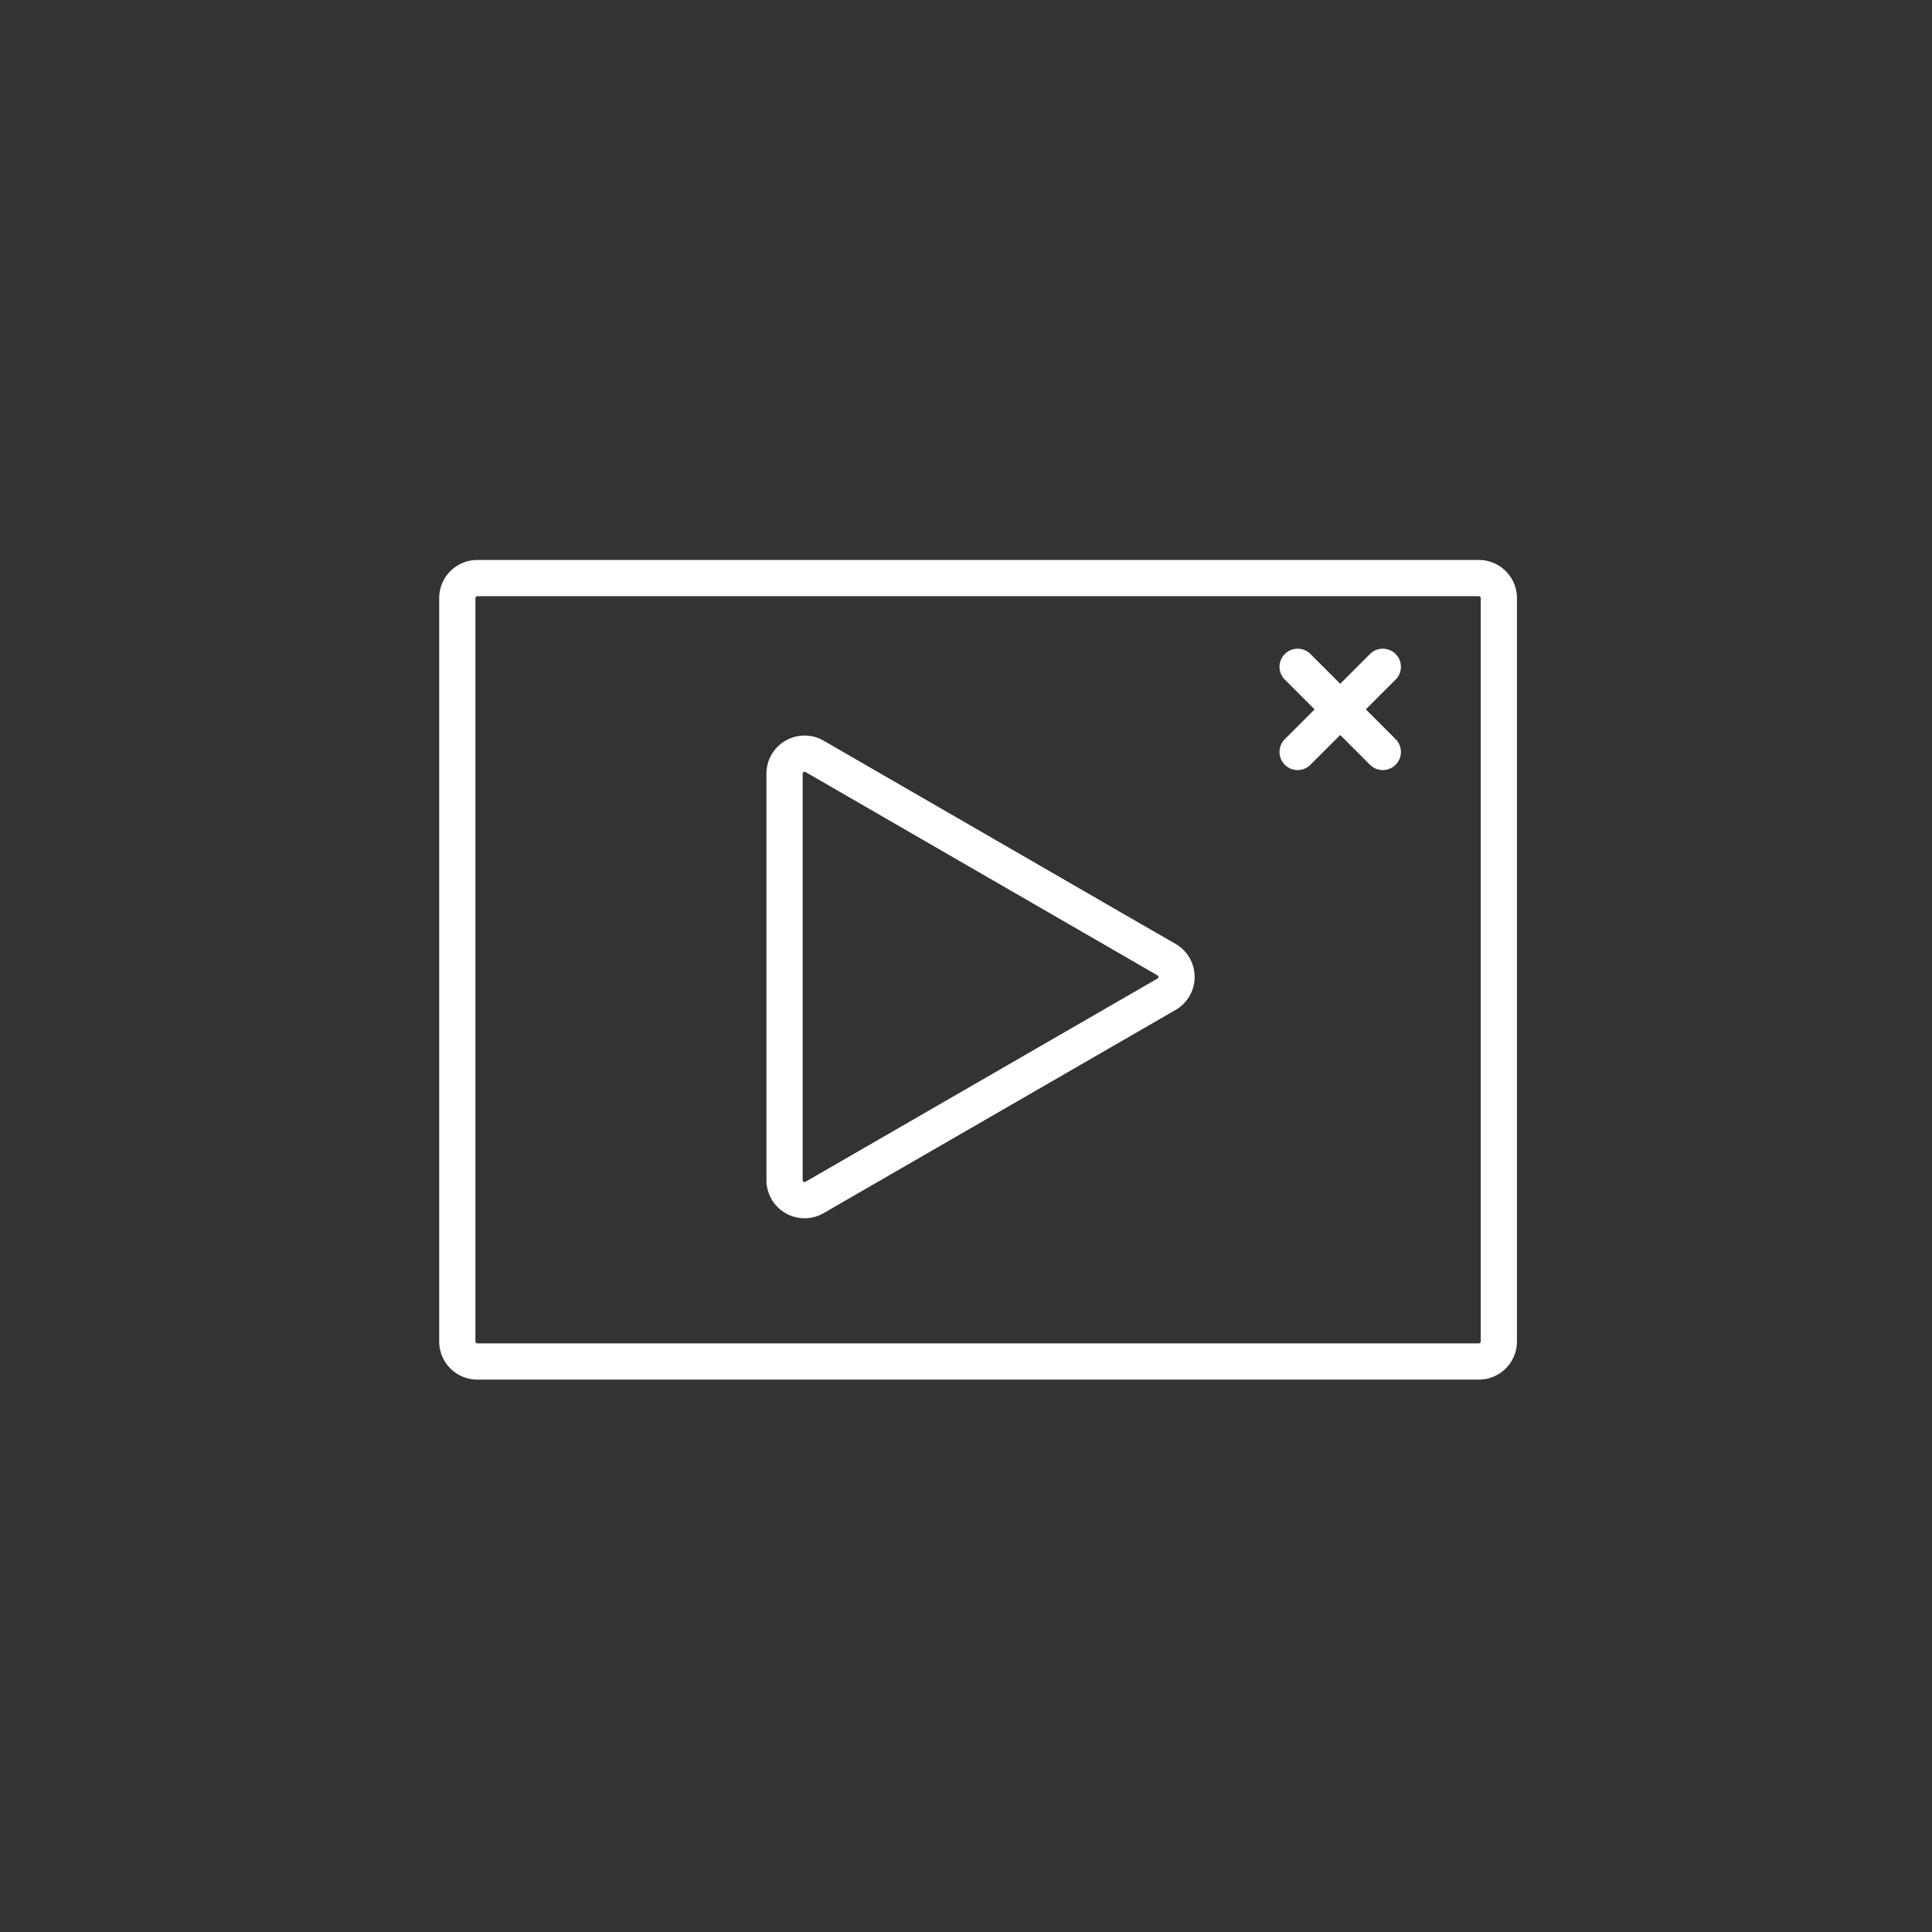 <?xml version="1.0" encoding="UTF-8"?> <svg xmlns="http://www.w3.org/2000/svg" xmlns:xlink="http://www.w3.org/1999/xlink" width="80" height="80" viewBox="0 0 80 80"><rect x="0" y="0" width="80" height="80" fill="#333333" stroke="none"/><defs><clipPath id="clip-path"><rect id="Rectangle_1477" data-name="Rectangle 1477" width="45" height="34.312" fill="none" stroke="#fff" stroke-width="1"></rect></clipPath><clipPath id="clip-Icon_White_Livestream"><rect width="80" height="80"></rect></clipPath></defs><g id="Icon_White_Livestream" clip-path="url(#clip-Icon_White_Livestream)"><g id="Group_21920" data-name="Group 21920" transform="translate(18 23)"><g id="Group_21909" data-name="Group 21909" transform="translate(0 0)" clip-path="url(#clip-path)"><path id="Path_107" data-name="Path 107" d="M43.048,33.19H1.58a.83.83,0,0,1-.83-.83V1.58A.83.83,0,0,1,1.58.75H43.048a.83.83,0,0,1,.83.83V32.36A.83.83,0,0,1,43.048,33.19ZM39.073,4.424,35.546,7.95m0-3.526L39.073,7.95m-8.957,8.6L15.544,8.132a.83.83,0,0,0-1.244.719V25.679a.829.829,0,0,0,1.244.718l14.573-8.414A.829.829,0,0,0,30.116,16.546Z" transform="translate(0.186 0.187)" fill="none" stroke="#fff" stroke-linecap="round" stroke-miterlimit="10" stroke-width="1.5"></path></g></g></g></svg> 